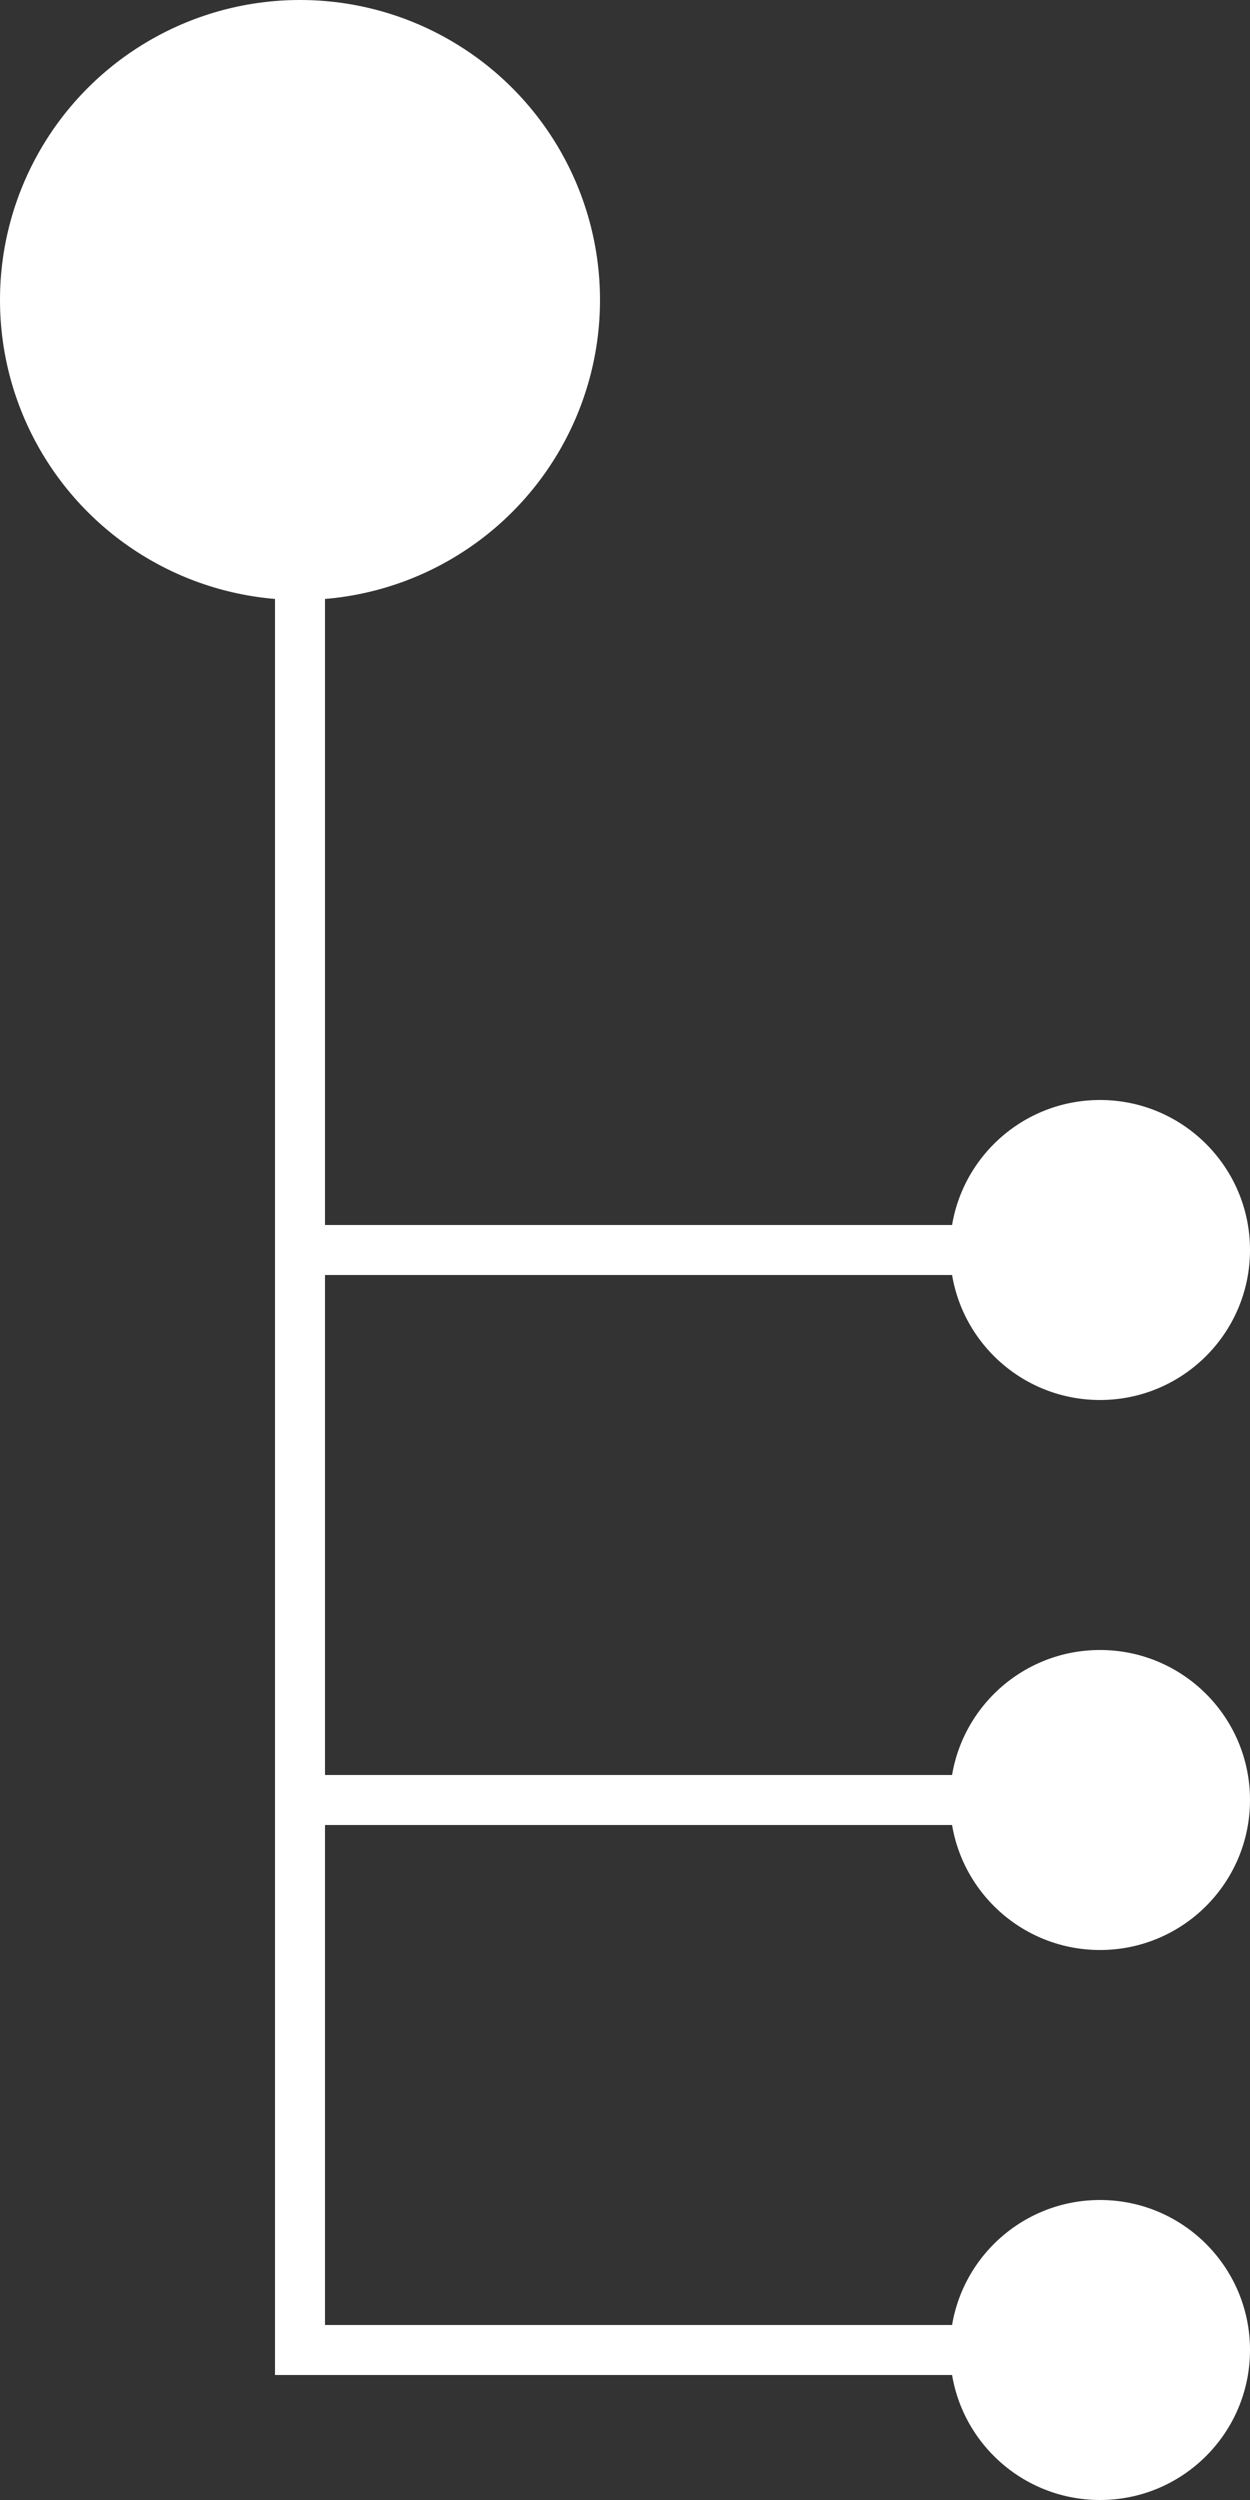 <svg xmlns="http://www.w3.org/2000/svg" width="25" height="50" viewBox="0 0 25 50"><rect x="0" y="0" width="25" height="50" fill="#333333" stroke="none"/><defs><style>.cls-1{fill:#fff;}.cls-2{fill:none;stroke:#fff;stroke-miterlimit:10;}</style></defs><g id="レイヤー_2" data-name="レイヤー 2"><g id="具"><circle class="cls-1" cx="6" cy="6" r="6"/><circle class="cls-1" cx="22" cy="25" r="3"/><polyline class="cls-2" points="6 6 6 47 22 47"/><line class="cls-2" x1="22" y1="25" x2="6" y2="25"/><circle class="cls-1" cx="22" cy="36" r="3"/><line class="cls-2" x1="22" y1="36" x2="6" y2="36"/><circle class="cls-1" cx="22" cy="47" r="3"/></g></g></svg>